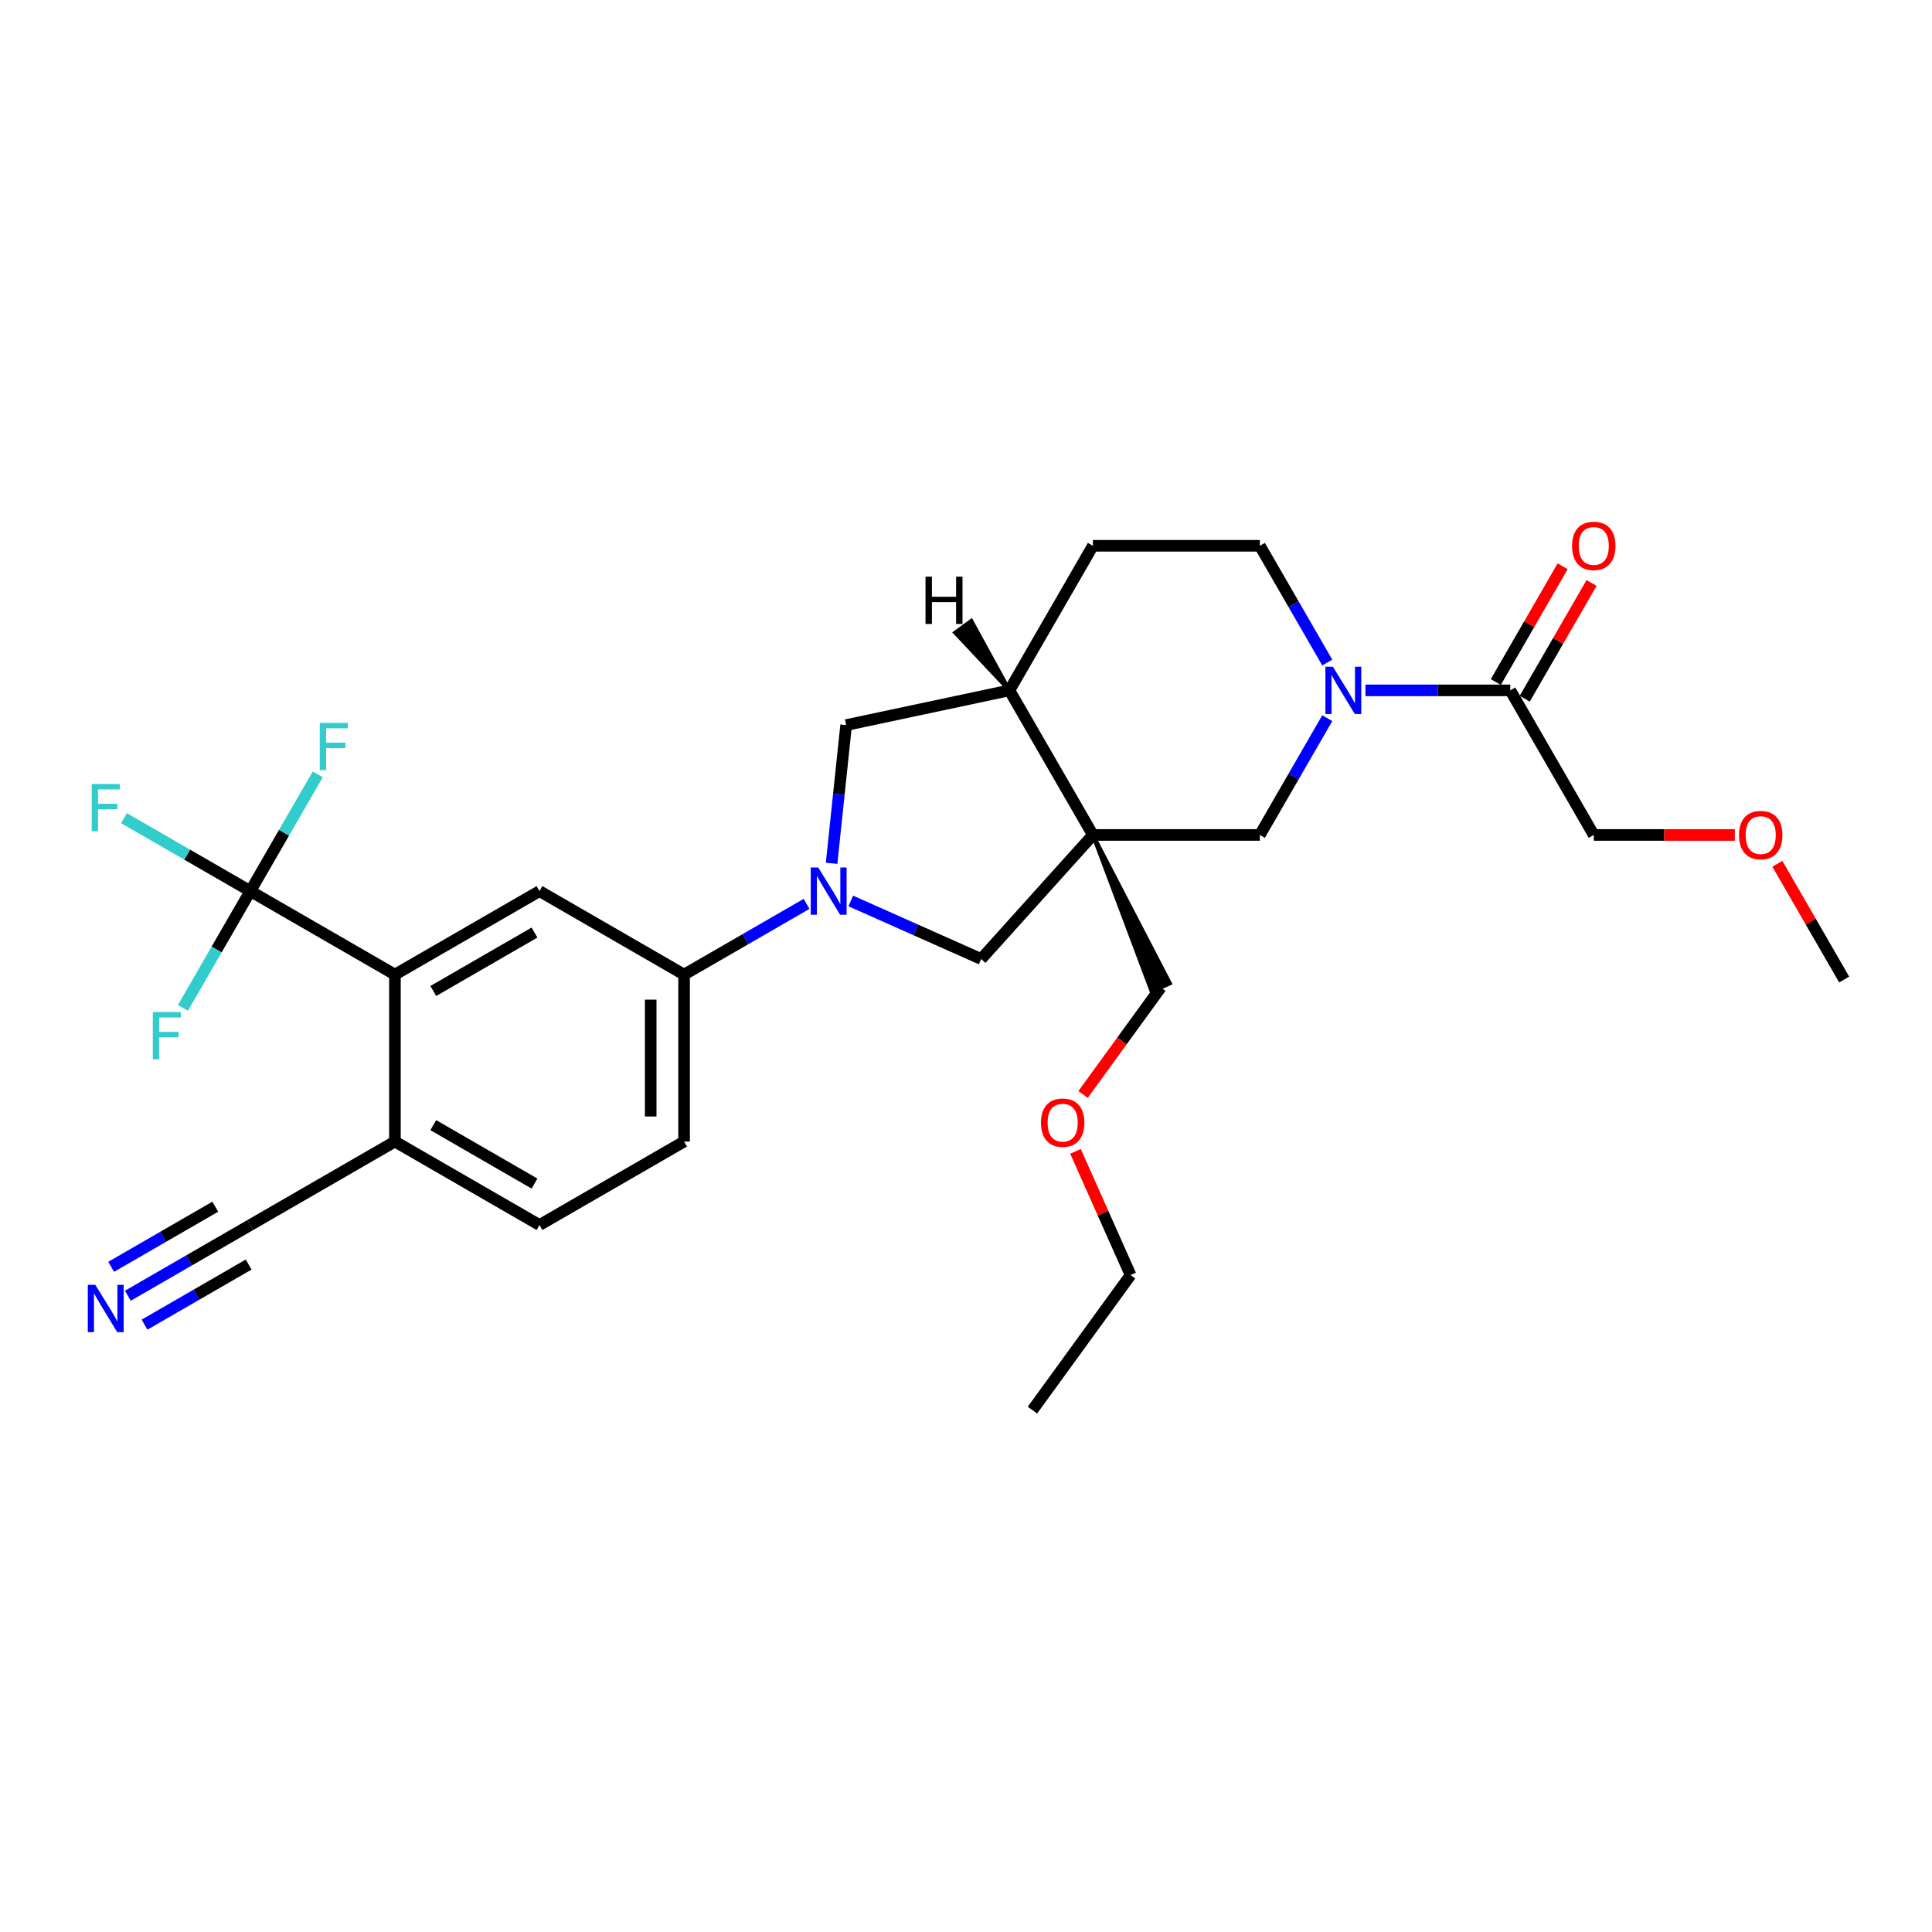 <?xml version='1.0' encoding='iso-8859-1'?>
<svg version='1.1' baseProfile='full'
              xmlns='http://www.w3.org/2000/svg'
                      xmlns:rdkit='http://www.rdkit.org/xml'
                      xmlns:xlink='http://www.w3.org/1999/xlink'
                  xml:space='preserve'
width='1000px' height='1000px' viewBox='0 0 1000 1000'>
<!-- END OF HEADER -->
<rect style='opacity:1.0;fill:#FFFFFF;stroke:none' width='1000' height='1000' x='0' y='0'> </rect>
<path class='bond-4' d='M 565.683,432.171 L 507.861,496.389' style='fill:none;fill-rule:evenodd;stroke:#000000;stroke-width:6px;stroke-linecap:butt;stroke-linejoin:miter;stroke-opacity:1' />
<path class='bond-5' d='M 565.683,432.171 L 652.097,432.171' style='fill:none;fill-rule:evenodd;stroke:#000000;stroke-width:6px;stroke-linecap:butt;stroke-linejoin:miter;stroke-opacity:1' />
<path class='bond-8' d='M 565.683,432.171 L 522.476,357.334' style='fill:none;fill-rule:evenodd;stroke:#000000;stroke-width:6px;stroke-linecap:butt;stroke-linejoin:miter;stroke-opacity:1' />
<path class='bond-22' d='M 565.683,432.171 L 596.094,513.222 L 605.568,509.005 Z' style='fill:#000000;fill-rule:evenodd;fill-opacity:1;stroke:#000000;stroke-width:2px;stroke-linecap:butt;stroke-linejoin:miter;stroke-opacity:1;' />
<path class='bond-0' d='M 440.359,466.335 L 474.11,481.362' style='fill:none;fill-rule:evenodd;stroke:#0000FF;stroke-width:6px;stroke-linecap:butt;stroke-linejoin:miter;stroke-opacity:1' />
<path class='bond-0' d='M 474.11,481.362 L 507.861,496.389' style='fill:none;fill-rule:evenodd;stroke:#000000;stroke-width:6px;stroke-linecap:butt;stroke-linejoin:miter;stroke-opacity:1' />
<path class='bond-6' d='M 417.477,467.846 L 385.779,486.147' style='fill:none;fill-rule:evenodd;stroke:#0000FF;stroke-width:6px;stroke-linecap:butt;stroke-linejoin:miter;stroke-opacity:1' />
<path class='bond-6' d='M 385.779,486.147 L 354.082,504.448' style='fill:none;fill-rule:evenodd;stroke:#000000;stroke-width:6px;stroke-linecap:butt;stroke-linejoin:miter;stroke-opacity:1' />
<path class='bond-29' d='M 430.431,446.844 L 434.191,411.072' style='fill:none;fill-rule:evenodd;stroke:#0000FF;stroke-width:6px;stroke-linecap:butt;stroke-linejoin:miter;stroke-opacity:1' />
<path class='bond-29' d='M 434.191,411.072 L 437.951,375.3' style='fill:none;fill-rule:evenodd;stroke:#000000;stroke-width:6px;stroke-linecap:butt;stroke-linejoin:miter;stroke-opacity:1' />
<path class='bond-1' d='M 686.992,371.731 L 669.545,401.951' style='fill:none;fill-rule:evenodd;stroke:#0000FF;stroke-width:6px;stroke-linecap:butt;stroke-linejoin:miter;stroke-opacity:1' />
<path class='bond-1' d='M 669.545,401.951 L 652.097,432.171' style='fill:none;fill-rule:evenodd;stroke:#000000;stroke-width:6px;stroke-linecap:butt;stroke-linejoin:miter;stroke-opacity:1' />
<path class='bond-9' d='M 706.745,357.334 L 744.232,357.334' style='fill:none;fill-rule:evenodd;stroke:#0000FF;stroke-width:6px;stroke-linecap:butt;stroke-linejoin:miter;stroke-opacity:1' />
<path class='bond-9' d='M 744.232,357.334 L 781.718,357.334' style='fill:none;fill-rule:evenodd;stroke:#000000;stroke-width:6px;stroke-linecap:butt;stroke-linejoin:miter;stroke-opacity:1' />
<path class='bond-30' d='M 686.992,342.937 L 669.545,312.717' style='fill:none;fill-rule:evenodd;stroke:#0000FF;stroke-width:6px;stroke-linecap:butt;stroke-linejoin:miter;stroke-opacity:1' />
<path class='bond-30' d='M 669.545,312.717 L 652.097,282.497' style='fill:none;fill-rule:evenodd;stroke:#000000;stroke-width:6px;stroke-linecap:butt;stroke-linejoin:miter;stroke-opacity:1' />
<path class='bond-2' d='M 129.572,461.241 L 204.409,504.448' style='fill:none;fill-rule:evenodd;stroke:#000000;stroke-width:6px;stroke-linecap:butt;stroke-linejoin:miter;stroke-opacity:1' />
<path class='bond-19' d='M 129.572,461.241 L 96.872,442.362' style='fill:none;fill-rule:evenodd;stroke:#000000;stroke-width:6px;stroke-linecap:butt;stroke-linejoin:miter;stroke-opacity:1' />
<path class='bond-19' d='M 96.872,442.362 L 64.172,423.482' style='fill:none;fill-rule:evenodd;stroke:#33CCCC;stroke-width:6px;stroke-linecap:butt;stroke-linejoin:miter;stroke-opacity:1' />
<path class='bond-20' d='M 129.572,461.241 L 147.019,431.021' style='fill:none;fill-rule:evenodd;stroke:#000000;stroke-width:6px;stroke-linecap:butt;stroke-linejoin:miter;stroke-opacity:1' />
<path class='bond-20' d='M 147.019,431.021 L 164.467,400.801' style='fill:none;fill-rule:evenodd;stroke:#33CCCC;stroke-width:6px;stroke-linecap:butt;stroke-linejoin:miter;stroke-opacity:1' />
<path class='bond-21' d='M 129.572,461.241 L 112.124,491.461' style='fill:none;fill-rule:evenodd;stroke:#000000;stroke-width:6px;stroke-linecap:butt;stroke-linejoin:miter;stroke-opacity:1' />
<path class='bond-21' d='M 112.124,491.461 L 94.677,521.681' style='fill:none;fill-rule:evenodd;stroke:#33CCCC;stroke-width:6px;stroke-linecap:butt;stroke-linejoin:miter;stroke-opacity:1' />
<path class='bond-3' d='M 204.409,504.448 L 279.245,461.241' style='fill:none;fill-rule:evenodd;stroke:#000000;stroke-width:6px;stroke-linecap:butt;stroke-linejoin:miter;stroke-opacity:1' />
<path class='bond-3' d='M 224.275,512.934 L 276.661,482.689' style='fill:none;fill-rule:evenodd;stroke:#000000;stroke-width:6px;stroke-linecap:butt;stroke-linejoin:miter;stroke-opacity:1' />
<path class='bond-31' d='M 204.409,504.448 L 204.409,590.862' style='fill:none;fill-rule:evenodd;stroke:#000000;stroke-width:6px;stroke-linecap:butt;stroke-linejoin:miter;stroke-opacity:1' />
<path class='bond-7' d='M 354.082,504.448 L 279.245,461.241' style='fill:none;fill-rule:evenodd;stroke:#000000;stroke-width:6px;stroke-linecap:butt;stroke-linejoin:miter;stroke-opacity:1' />
<path class='bond-17' d='M 354.082,504.448 L 354.082,590.862' style='fill:none;fill-rule:evenodd;stroke:#000000;stroke-width:6px;stroke-linecap:butt;stroke-linejoin:miter;stroke-opacity:1' />
<path class='bond-17' d='M 336.799,517.41 L 336.799,577.9' style='fill:none;fill-rule:evenodd;stroke:#000000;stroke-width:6px;stroke-linecap:butt;stroke-linejoin:miter;stroke-opacity:1' />
<path class='bond-10' d='M 522.476,357.334 L 437.951,375.3' style='fill:none;fill-rule:evenodd;stroke:#000000;stroke-width:6px;stroke-linecap:butt;stroke-linejoin:miter;stroke-opacity:1' />
<path class='bond-16' d='M 522.476,357.334 L 565.683,282.497' style='fill:none;fill-rule:evenodd;stroke:#000000;stroke-width:6px;stroke-linecap:butt;stroke-linejoin:miter;stroke-opacity:1' />
<path class='bond-32' d='M 522.476,357.334 L 502.746,321.356 L 494.356,327.451 Z' style='fill:#000000;fill-rule:evenodd;fill-opacity:1;stroke:#000000;stroke-width:2px;stroke-linecap:butt;stroke-linejoin:miter;stroke-opacity:1;' />
<path class='bond-15' d='M 789.201,361.655 L 806.499,331.694' style='fill:none;fill-rule:evenodd;stroke:#000000;stroke-width:6px;stroke-linecap:butt;stroke-linejoin:miter;stroke-opacity:1' />
<path class='bond-15' d='M 806.499,331.694 L 823.797,301.733' style='fill:none;fill-rule:evenodd;stroke:#FF0000;stroke-width:6px;stroke-linecap:butt;stroke-linejoin:miter;stroke-opacity:1' />
<path class='bond-15' d='M 774.234,353.013 L 791.532,323.053' style='fill:none;fill-rule:evenodd;stroke:#000000;stroke-width:6px;stroke-linecap:butt;stroke-linejoin:miter;stroke-opacity:1' />
<path class='bond-15' d='M 791.532,323.053 L 808.83,293.092' style='fill:none;fill-rule:evenodd;stroke:#FF0000;stroke-width:6px;stroke-linecap:butt;stroke-linejoin:miter;stroke-opacity:1' />
<path class='bond-23' d='M 781.718,357.334 L 824.925,432.171' style='fill:none;fill-rule:evenodd;stroke:#000000;stroke-width:6px;stroke-linecap:butt;stroke-linejoin:miter;stroke-opacity:1' />
<path class='bond-11' d='M 66.177,670.67 L 97.874,652.369' style='fill:none;fill-rule:evenodd;stroke:#0000FF;stroke-width:6px;stroke-linecap:butt;stroke-linejoin:miter;stroke-opacity:1' />
<path class='bond-11' d='M 97.874,652.369 L 129.572,634.069' style='fill:none;fill-rule:evenodd;stroke:#000000;stroke-width:6px;stroke-linecap:butt;stroke-linejoin:miter;stroke-opacity:1' />
<path class='bond-11' d='M 74.818,685.637 L 101.761,670.082' style='fill:none;fill-rule:evenodd;stroke:#0000FF;stroke-width:6px;stroke-linecap:butt;stroke-linejoin:miter;stroke-opacity:1' />
<path class='bond-11' d='M 101.761,670.082 L 128.704,654.526' style='fill:none;fill-rule:evenodd;stroke:#000000;stroke-width:6px;stroke-linecap:butt;stroke-linejoin:miter;stroke-opacity:1' />
<path class='bond-11' d='M 57.535,655.703 L 84.478,640.147' style='fill:none;fill-rule:evenodd;stroke:#0000FF;stroke-width:6px;stroke-linecap:butt;stroke-linejoin:miter;stroke-opacity:1' />
<path class='bond-11' d='M 84.478,640.147 L 111.421,624.591' style='fill:none;fill-rule:evenodd;stroke:#000000;stroke-width:6px;stroke-linecap:butt;stroke-linejoin:miter;stroke-opacity:1' />
<path class='bond-12' d='M 129.572,634.069 L 204.409,590.862' style='fill:none;fill-rule:evenodd;stroke:#000000;stroke-width:6px;stroke-linecap:butt;stroke-linejoin:miter;stroke-opacity:1' />
<path class='bond-13' d='M 204.409,590.862 L 279.245,634.069' style='fill:none;fill-rule:evenodd;stroke:#000000;stroke-width:6px;stroke-linecap:butt;stroke-linejoin:miter;stroke-opacity:1' />
<path class='bond-13' d='M 224.275,582.375 L 276.661,612.62' style='fill:none;fill-rule:evenodd;stroke:#000000;stroke-width:6px;stroke-linecap:butt;stroke-linejoin:miter;stroke-opacity:1' />
<path class='bond-14' d='M 652.097,282.497 L 565.683,282.497' style='fill:none;fill-rule:evenodd;stroke:#000000;stroke-width:6px;stroke-linecap:butt;stroke-linejoin:miter;stroke-opacity:1' />
<path class='bond-18' d='M 354.082,590.862 L 279.245,634.069' style='fill:none;fill-rule:evenodd;stroke:#000000;stroke-width:6px;stroke-linecap:butt;stroke-linejoin:miter;stroke-opacity:1' />
<path class='bond-24' d='M 600.831,511.114 L 580.715,538.801' style='fill:none;fill-rule:evenodd;stroke:#000000;stroke-width:6px;stroke-linecap:butt;stroke-linejoin:miter;stroke-opacity:1' />
<path class='bond-24' d='M 580.715,538.801 L 560.598,566.489' style='fill:none;fill-rule:evenodd;stroke:#FF0000;stroke-width:6px;stroke-linecap:butt;stroke-linejoin:miter;stroke-opacity:1' />
<path class='bond-25' d='M 824.925,432.171 L 861.435,432.171' style='fill:none;fill-rule:evenodd;stroke:#000000;stroke-width:6px;stroke-linecap:butt;stroke-linejoin:miter;stroke-opacity:1' />
<path class='bond-25' d='M 861.435,432.171 L 897.944,432.171' style='fill:none;fill-rule:evenodd;stroke:#FF0000;stroke-width:6px;stroke-linecap:butt;stroke-linejoin:miter;stroke-opacity:1' />
<path class='bond-26' d='M 556.679,595.939 L 570.932,627.953' style='fill:none;fill-rule:evenodd;stroke:#FF0000;stroke-width:6px;stroke-linecap:butt;stroke-linejoin:miter;stroke-opacity:1' />
<path class='bond-26' d='M 570.932,627.953 L 585.186,659.967' style='fill:none;fill-rule:evenodd;stroke:#000000;stroke-width:6px;stroke-linecap:butt;stroke-linejoin:miter;stroke-opacity:1' />
<path class='bond-27' d='M 919.95,447.086 L 937.248,477.046' style='fill:none;fill-rule:evenodd;stroke:#FF0000;stroke-width:6px;stroke-linecap:butt;stroke-linejoin:miter;stroke-opacity:1' />
<path class='bond-27' d='M 937.248,477.046 L 954.545,507.007' style='fill:none;fill-rule:evenodd;stroke:#000000;stroke-width:6px;stroke-linecap:butt;stroke-linejoin:miter;stroke-opacity:1' />
<path class='bond-28' d='M 585.186,659.967 L 534.393,729.877' style='fill:none;fill-rule:evenodd;stroke:#000000;stroke-width:6px;stroke-linecap:butt;stroke-linejoin:miter;stroke-opacity:1' />
<path  class='atom-1' d='M 423.509 449.005
L 431.528 461.967
Q 432.323 463.246, 433.602 465.562
Q 434.881 467.877, 434.95 468.016
L 434.95 449.005
L 438.199 449.005
L 438.199 473.477
L 434.846 473.477
L 426.239 459.305
Q 425.237 457.646, 424.165 455.745
Q 423.128 453.844, 422.817 453.256
L 422.817 473.477
L 419.637 473.477
L 419.637 449.005
L 423.509 449.005
' fill='#0000FF'/>
<path  class='atom-2' d='M 689.894 345.098
L 697.914 358.06
Q 698.709 359.339, 699.988 361.655
Q 701.267 363.971, 701.336 364.109
L 701.336 345.098
L 704.585 345.098
L 704.585 369.57
L 701.232 369.57
L 692.625 355.398
Q 691.623 353.739, 690.551 351.838
Q 689.514 349.937, 689.203 349.349
L 689.203 369.57
L 686.023 369.57
L 686.023 345.098
L 689.894 345.098
' fill='#0000FF'/>
<path  class='atom-12' d='M 49.326 665.039
L 57.345 678.001
Q 58.14 679.28, 59.419 681.596
Q 60.698 683.912, 60.767 684.05
L 60.767 665.039
L 64.016 665.039
L 64.016 689.512
L 60.663 689.512
L 52.057 675.34
Q 51.054 673.681, 49.983 671.78
Q 48.946 669.878, 48.635 669.291
L 48.635 689.512
L 45.455 689.512
L 45.455 665.039
L 49.326 665.039
' fill='#0000FF'/>
<path  class='atom-16' d='M 813.691 282.567
Q 813.691 276.69, 816.594 273.407
Q 819.498 270.123, 824.925 270.123
Q 830.352 270.123, 833.255 273.407
Q 836.159 276.69, 836.159 282.567
Q 836.159 288.512, 833.22 291.899
Q 830.282 295.252, 824.925 295.252
Q 819.533 295.252, 816.594 291.899
Q 813.691 288.546, 813.691 282.567
M 824.925 292.487
Q 828.658 292.487, 830.663 289.998
Q 832.702 287.475, 832.702 282.567
Q 832.702 277.762, 830.663 275.342
Q 828.658 272.888, 824.925 272.888
Q 821.192 272.888, 819.152 275.308
Q 817.147 277.727, 817.147 282.567
Q 817.147 287.509, 819.152 289.998
Q 821.192 292.487, 824.925 292.487
' fill='#FF0000'/>
<path  class='atom-20' d='M 47.459 405.798
L 62.011 405.798
L 62.011 408.598
L 50.743 408.598
L 50.743 416.029
L 60.767 416.029
L 60.767 418.864
L 50.743 418.864
L 50.743 430.27
L 47.459 430.27
L 47.459 405.798
' fill='#33CCCC'/>
<path  class='atom-21' d='M 165.503 374.168
L 180.055 374.168
L 180.055 376.968
L 168.787 376.968
L 168.787 384.4
L 178.811 384.4
L 178.811 387.234
L 168.787 387.234
L 168.787 398.641
L 165.503 398.641
L 165.503 374.168
' fill='#33CCCC'/>
<path  class='atom-22' d='M 79.089 523.841
L 93.641 523.841
L 93.641 526.641
L 82.373 526.641
L 82.373 534.073
L 92.397 534.073
L 92.397 536.907
L 82.373 536.907
L 82.373 548.314
L 79.089 548.314
L 79.089 523.841
' fill='#33CCCC'/>
<path  class='atom-25' d='M 538.804 581.093
Q 538.804 575.217, 541.708 571.933
Q 544.611 568.649, 550.038 568.649
Q 555.465 568.649, 558.368 571.933
Q 561.272 575.217, 561.272 581.093
Q 561.272 587.038, 558.334 590.426
Q 555.396 593.778, 550.038 593.778
Q 544.646 593.778, 541.708 590.426
Q 538.804 587.073, 538.804 581.093
M 550.038 591.013
Q 553.771 591.013, 555.776 588.525
Q 557.815 586.001, 557.815 581.093
Q 557.815 576.288, 555.776 573.869
Q 553.771 571.415, 550.038 571.415
Q 546.305 571.415, 544.266 573.834
Q 542.261 576.254, 542.261 581.093
Q 542.261 586.036, 544.266 588.525
Q 546.305 591.013, 550.038 591.013
' fill='#FF0000'/>
<path  class='atom-26' d='M 900.105 432.24
Q 900.105 426.364, 903.008 423.08
Q 905.912 419.796, 911.339 419.796
Q 916.765 419.796, 919.669 423.08
Q 922.572 426.364, 922.572 432.24
Q 922.572 438.185, 919.634 441.572
Q 916.696 444.925, 911.339 444.925
Q 905.946 444.925, 903.008 441.572
Q 900.105 438.22, 900.105 432.24
M 911.339 442.16
Q 915.072 442.16, 917.076 439.671
Q 919.116 437.148, 919.116 432.24
Q 919.116 427.435, 917.076 425.016
Q 915.072 422.561, 911.339 422.561
Q 907.605 422.561, 905.566 424.981
Q 903.561 427.401, 903.561 432.24
Q 903.561 437.183, 905.566 439.671
Q 907.605 442.16, 911.339 442.16
' fill='#FF0000'/>
<path  class='atom-30' d='M 479.04 298.491
L 482.358 298.491
L 482.358 308.895
L 494.871 308.895
L 494.871 298.491
L 498.189 298.491
L 498.189 322.963
L 494.871 322.963
L 494.871 311.66
L 482.358 311.66
L 482.358 322.963
L 479.04 322.963
L 479.04 298.491
' fill='#000000'/>
</svg>

